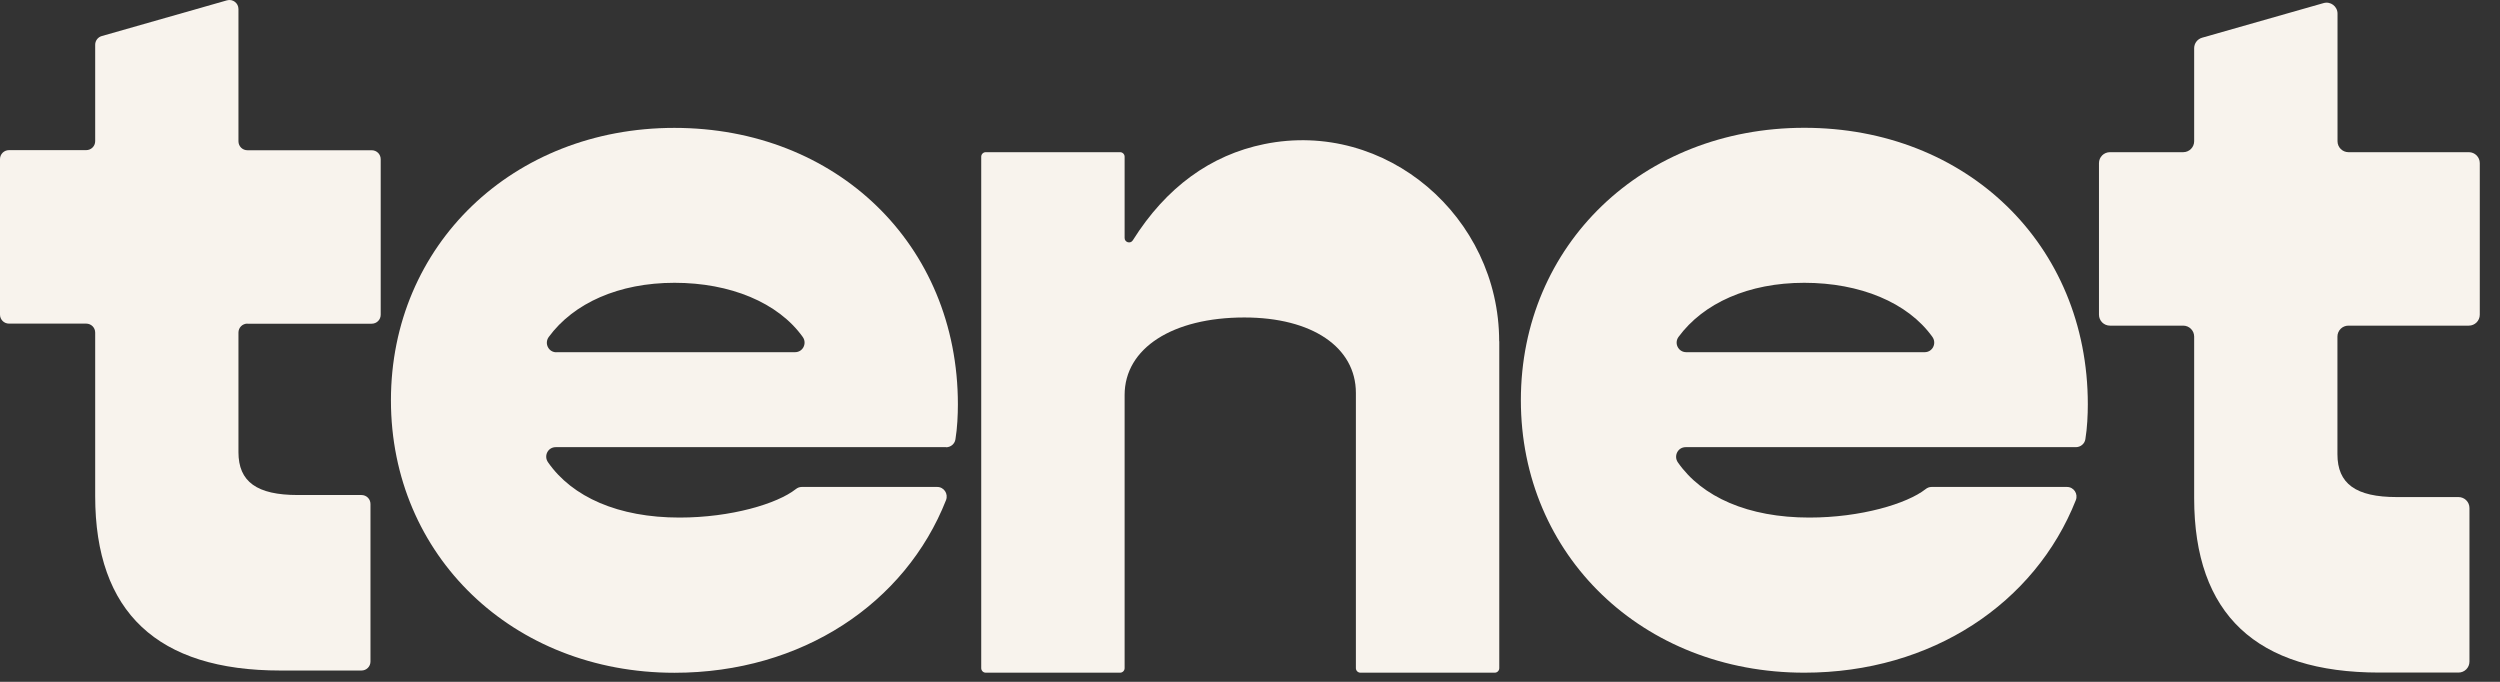 <?xml version="1.0" encoding="utf-8"?>
<svg xmlns="http://www.w3.org/2000/svg" fill="none" height="100%" overflow="visible" preserveAspectRatio="none" style="display: block;" viewBox="0 0 110 30" width="100%">
<rect x="0" y="0" width="110" height="30" fill="#333333" stroke="none"/>
<g id="Group">
<path d="M10.888 14.239C10.667 14.239 10.492 14.414 10.492 14.634V19.895C10.492 21.198 11.302 21.781 13.104 21.781H15.904C16.125 21.781 16.301 21.956 16.301 22.176V29.108C16.301 29.328 16.125 29.503 15.904 29.503H12.338C6.934 29.503 4.188 26.944 4.188 21.826V14.634C4.188 14.414 4.012 14.239 3.791 14.239H0.396C0.176 14.239 0 14.063 0 13.844V7.001C0 6.781 0.176 6.606 0.396 6.606H3.791C4.012 6.606 4.188 6.431 4.188 6.211V1.968C4.188 1.793 4.305 1.636 4.476 1.587L9.987 0.015C10.24 -0.056 10.492 0.132 10.492 0.397V6.216C10.492 6.436 10.667 6.611 10.888 6.611H16.355C16.575 6.611 16.751 6.786 16.751 7.006V13.848C16.751 14.068 16.575 14.243 16.355 14.243H10.888V14.239Z" fill="#F8F3ED" id="Vector"/>
<path d="M41.625 19.675H24.451C24.109 19.675 23.915 20.057 24.113 20.34C25.176 21.871 27.207 22.773 29.899 22.773C32.173 22.773 34.2 22.163 35.01 21.525C35.087 21.462 35.177 21.426 35.276 21.426H41.238C41.535 21.426 41.733 21.727 41.625 22.006C39.837 26.54 35.294 29.602 29.674 29.602C22.56 29.602 17.201 24.439 17.201 17.615C17.201 10.79 22.56 5.627 29.674 5.627C36.789 5.627 42.147 10.746 42.147 17.794C42.147 18.261 42.12 18.84 42.039 19.33C42.008 19.532 41.832 19.68 41.625 19.68V19.675ZM24.478 15.496H34.983C35.33 15.496 35.519 15.105 35.321 14.827C34.236 13.309 32.128 12.443 29.679 12.443C27.229 12.443 25.239 13.336 24.145 14.827C23.942 15.105 24.131 15.5 24.478 15.5V15.496Z" fill="#F8F3ED" id="Vector_2"/>
<path d="M65.968 15.015V29.4C65.968 29.508 65.878 29.598 65.77 29.598H59.857C59.749 29.598 59.659 29.508 59.659 29.4V17.291C59.659 15.271 57.723 13.969 54.751 13.969C51.599 13.969 49.483 15.316 49.483 17.381V29.4C49.483 29.508 49.393 29.598 49.285 29.598H43.372C43.264 29.598 43.174 29.508 43.174 29.4V6.893C43.174 6.786 43.264 6.696 43.372 6.696H49.285C49.393 6.696 49.483 6.786 49.483 6.893V10.472C49.483 10.665 49.739 10.741 49.843 10.575C51.306 8.245 53.265 6.822 55.625 6.341C60.992 5.246 65.963 9.551 65.963 15.015H65.968Z" fill="#F8F3ED" id="Vector_3"/>
<path d="M91.333 19.675H74.168C73.825 19.675 73.632 20.062 73.826 20.344C74.888 21.871 76.919 22.773 79.612 22.773C81.881 22.773 83.907 22.163 84.722 21.525C84.799 21.462 84.889 21.426 84.988 21.426H90.946C91.247 21.426 91.445 21.727 91.337 22.006C89.545 26.536 85.006 29.598 79.391 29.598C72.276 29.598 66.918 24.434 66.918 17.61C66.918 10.786 72.276 5.623 79.391 5.623C86.506 5.623 91.864 10.741 91.864 17.79C91.864 18.257 91.837 18.836 91.756 19.325C91.725 19.527 91.544 19.675 91.337 19.675H91.333ZM74.19 15.496H84.686C85.033 15.496 85.227 15.105 85.024 14.822C83.939 13.305 81.836 12.443 79.386 12.443C76.937 12.443 74.951 13.336 73.857 14.822C73.65 15.101 73.844 15.496 74.195 15.496H74.19Z" fill="#F8F3ED" id="Vector_4"/>
<path d="M103.329 14.328C103.063 14.328 102.847 14.544 102.847 14.809V19.985C102.847 21.287 103.657 21.871 105.458 21.871H108.174C108.439 21.871 108.656 22.086 108.656 22.351V29.113C108.656 29.378 108.439 29.593 108.174 29.593H104.693C99.29 29.593 96.543 27.034 96.543 21.916V14.809C96.543 14.544 96.326 14.328 96.061 14.328H92.837C92.571 14.328 92.355 14.113 92.355 13.848V7.176C92.355 6.911 92.571 6.696 92.837 6.696H96.061C96.326 6.696 96.543 6.48 96.543 6.216V2.121C96.543 1.905 96.687 1.717 96.894 1.659L102.234 0.137C102.545 0.047 102.851 0.28 102.851 0.599V6.216C102.851 6.48 103.067 6.696 103.333 6.696H108.629C108.894 6.696 109.11 6.911 109.11 7.176V13.848C109.11 14.113 108.894 14.328 108.629 14.328H103.333H103.329Z" fill="#F8F3ED" id="Vector_5"/>
</g>
</svg>